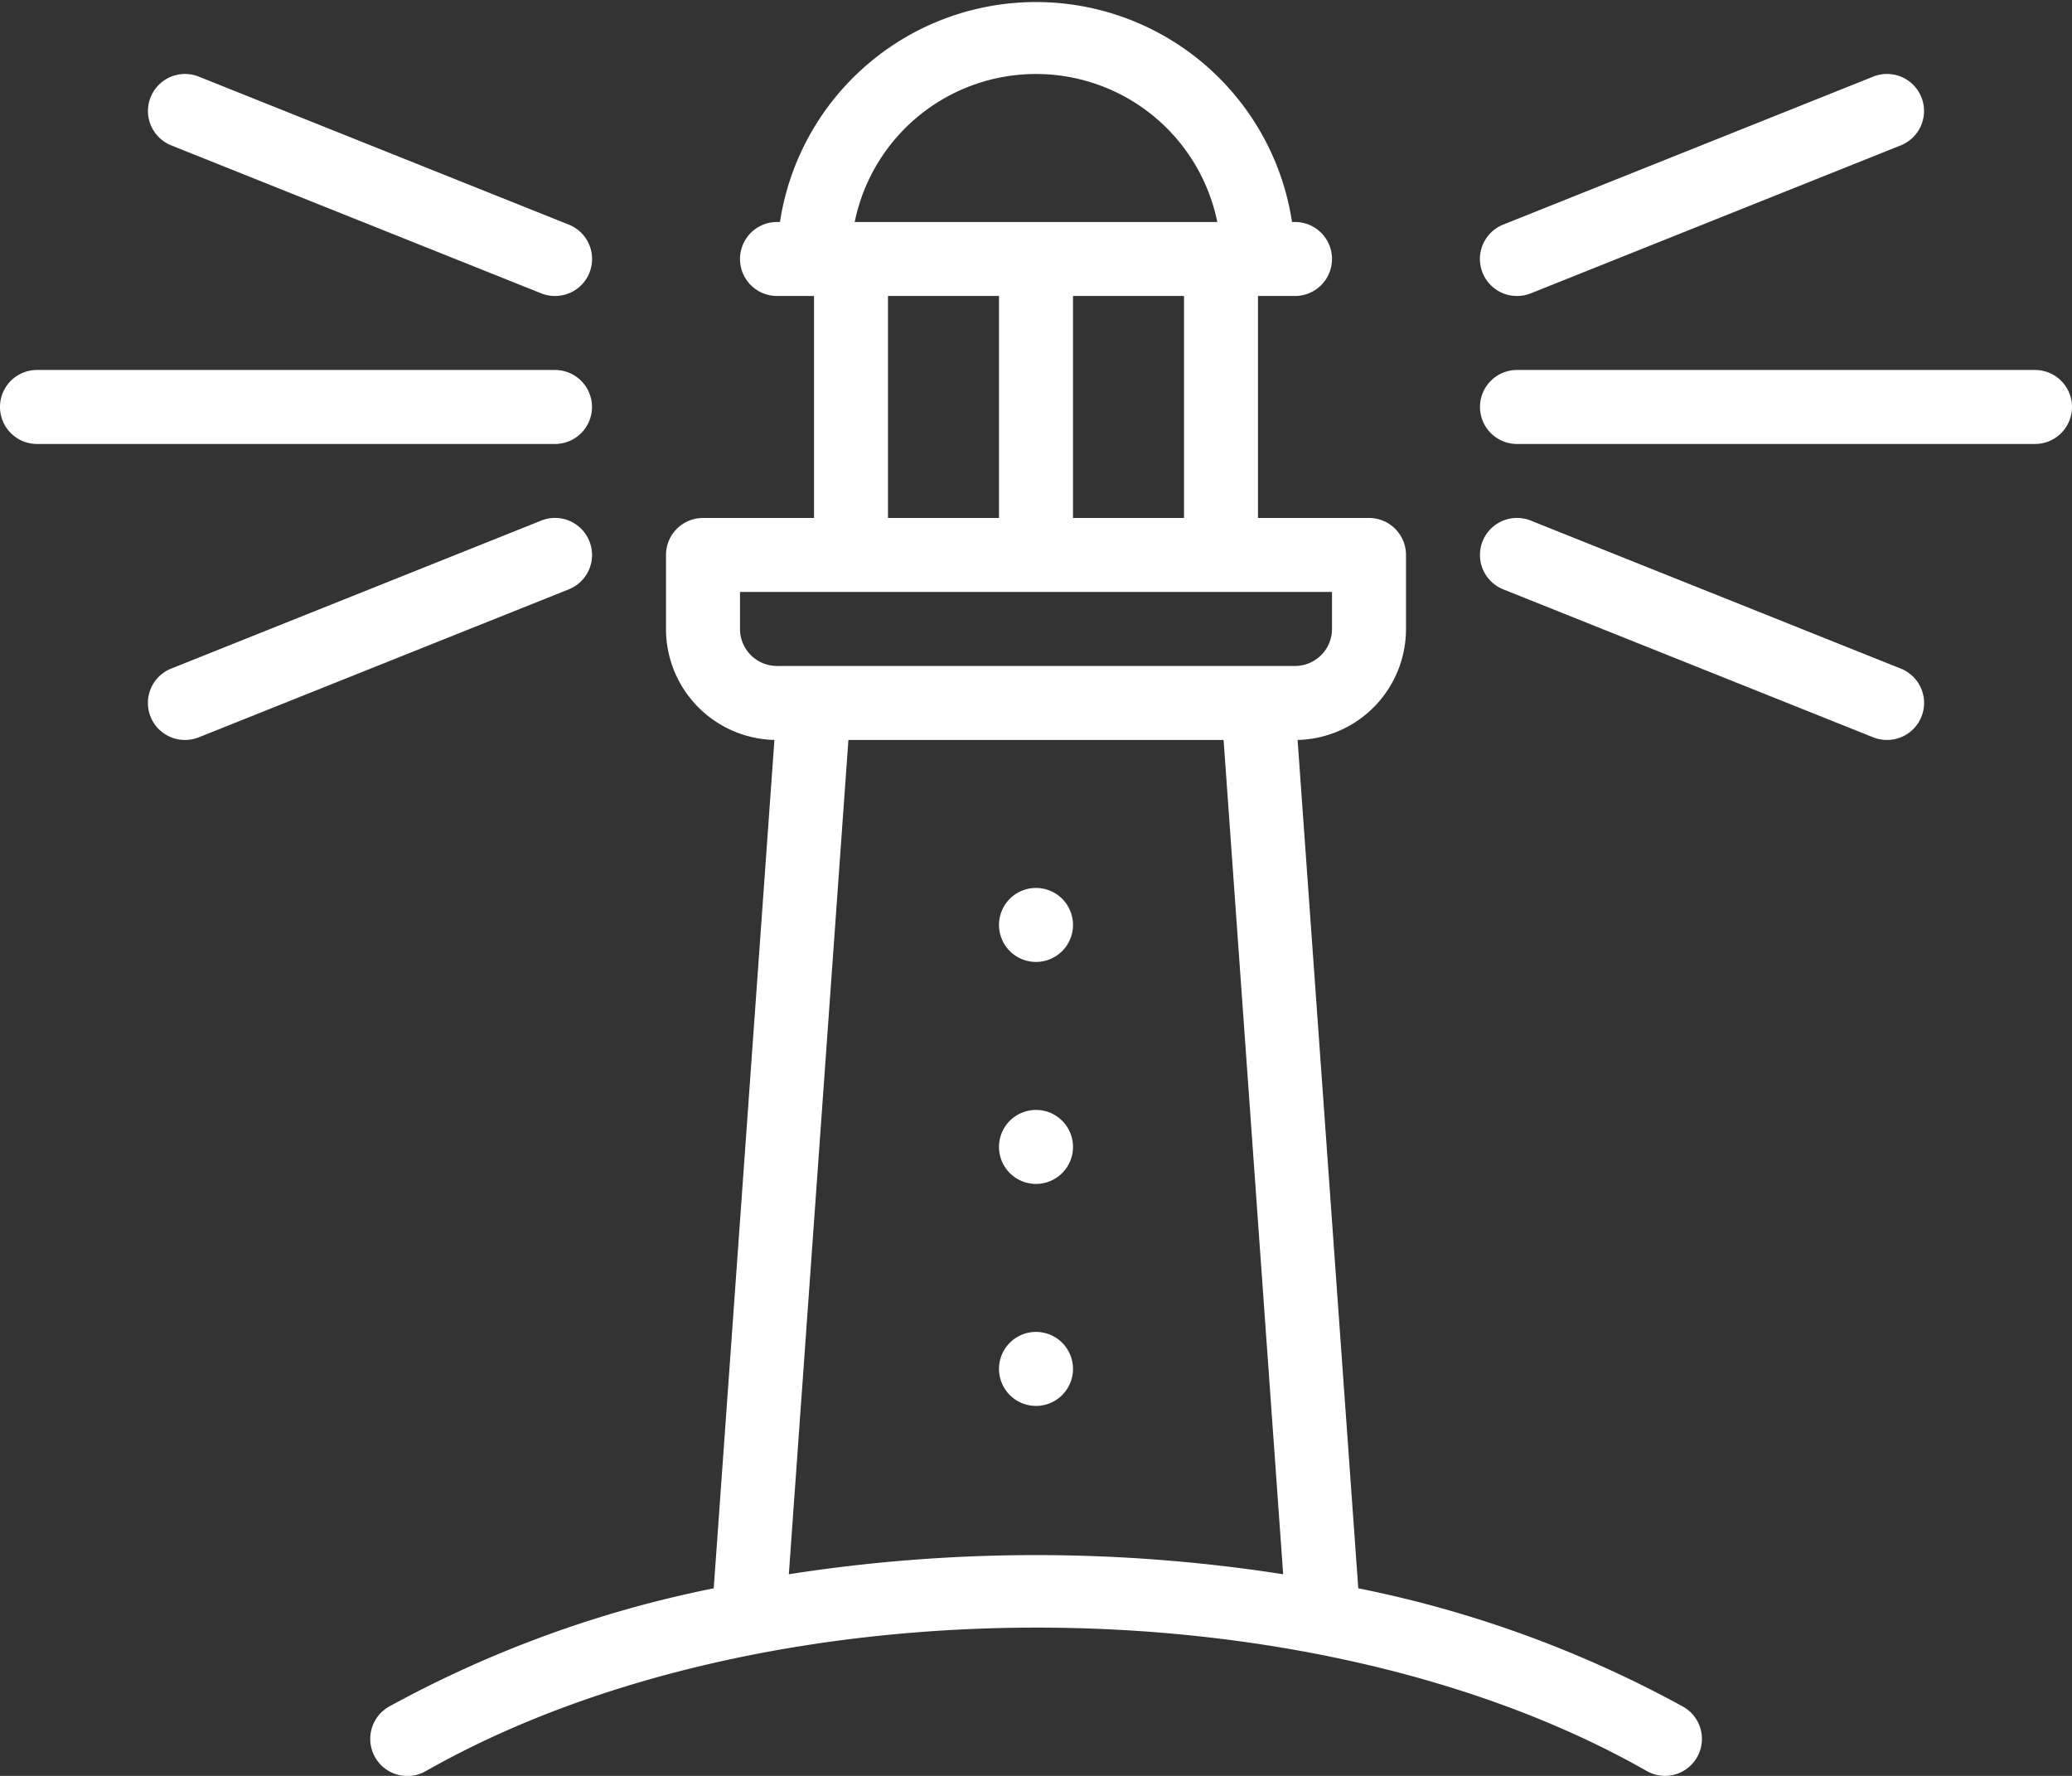 <svg xmlns="http://www.w3.org/2000/svg" viewBox="0 0 56 48"><rect x="0" y="0" width="56" height="48" fill="#333333" stroke="none"/><defs><style>.cls-1{fill:#fff;}</style></defs><title>Ресурс 11</title><g id="Слой_2" data-name="Слой 2"><g id="Icons"><path class="cls-1" d="M45.49,46.13a30.84,30.84,0,0,0-8.78-3.2L35.07,20A3,3,0,0,0,38,17V15a1,1,0,0,0-1-1H34V8h1a1,1,0,0,0,0-2h-.08A7,7,0,0,0,21.08,6H21a1,1,0,0,0,0,2h1v6H19a1,1,0,0,0-1,1v2a3,3,0,0,0,2.93,3L19.29,42.93a30.84,30.84,0,0,0-8.78,3.2,1,1,0,1,0,1,1.74c9.1-5.17,23.92-5.17,33,0A1,1,0,0,0,45,48a1,1,0,0,0,.87-.51A1,1,0,0,0,45.49,46.13ZM28,2a5,5,0,0,1,4.9,4H23.1A5,5,0,0,1,28,2Zm4,6v6H29V8ZM27,8v6H24V8ZM21.32,42.55,22.93,20H33.07l1.61,22.55A43.37,43.37,0,0,0,21.32,42.55ZM21,18a1,1,0,0,1-1-1V16H36v1a1,1,0,0,1-1,1ZM41,8a1,1,0,0,0,.37-.07l10-4a1,1,0,0,0-.74-1.86l-10,4A1,1,0,0,0,41,8ZM51.37,18.07l-10-4a1,1,0,1,0-.74,1.86l10,4A1,1,0,0,0,51,20a1,1,0,0,0,.37-1.93ZM4.63,3.93l10,4A1,1,0,0,0,15,8a1,1,0,0,0,.37-1.93l-10-4a1,1,0,0,0-.74,1.86Zm11.3,10.7a1,1,0,0,0-1.3-.56l-10,4A1,1,0,0,0,5,20a1,1,0,0,0,.37-.07l10-4A1,1,0,0,0,15.93,14.63ZM55,10H41a1,1,0,0,0,0,2H55a1,1,0,0,0,0-2ZM16,11a1,1,0,0,0-1-1H1a1,1,0,0,0,0,2H15A1,1,0,0,0,16,11ZM28,24a1,1,0,1,0,1,1A1,1,0,0,0,28,24Zm0,1Zm0,5a1,1,0,1,0,1,1A1,1,0,0,0,28,30Zm0,1Zm0,5a1,1,0,1,0,1,1A1,1,0,0,0,28,36Zm0,1Z"/></g></g></svg>
